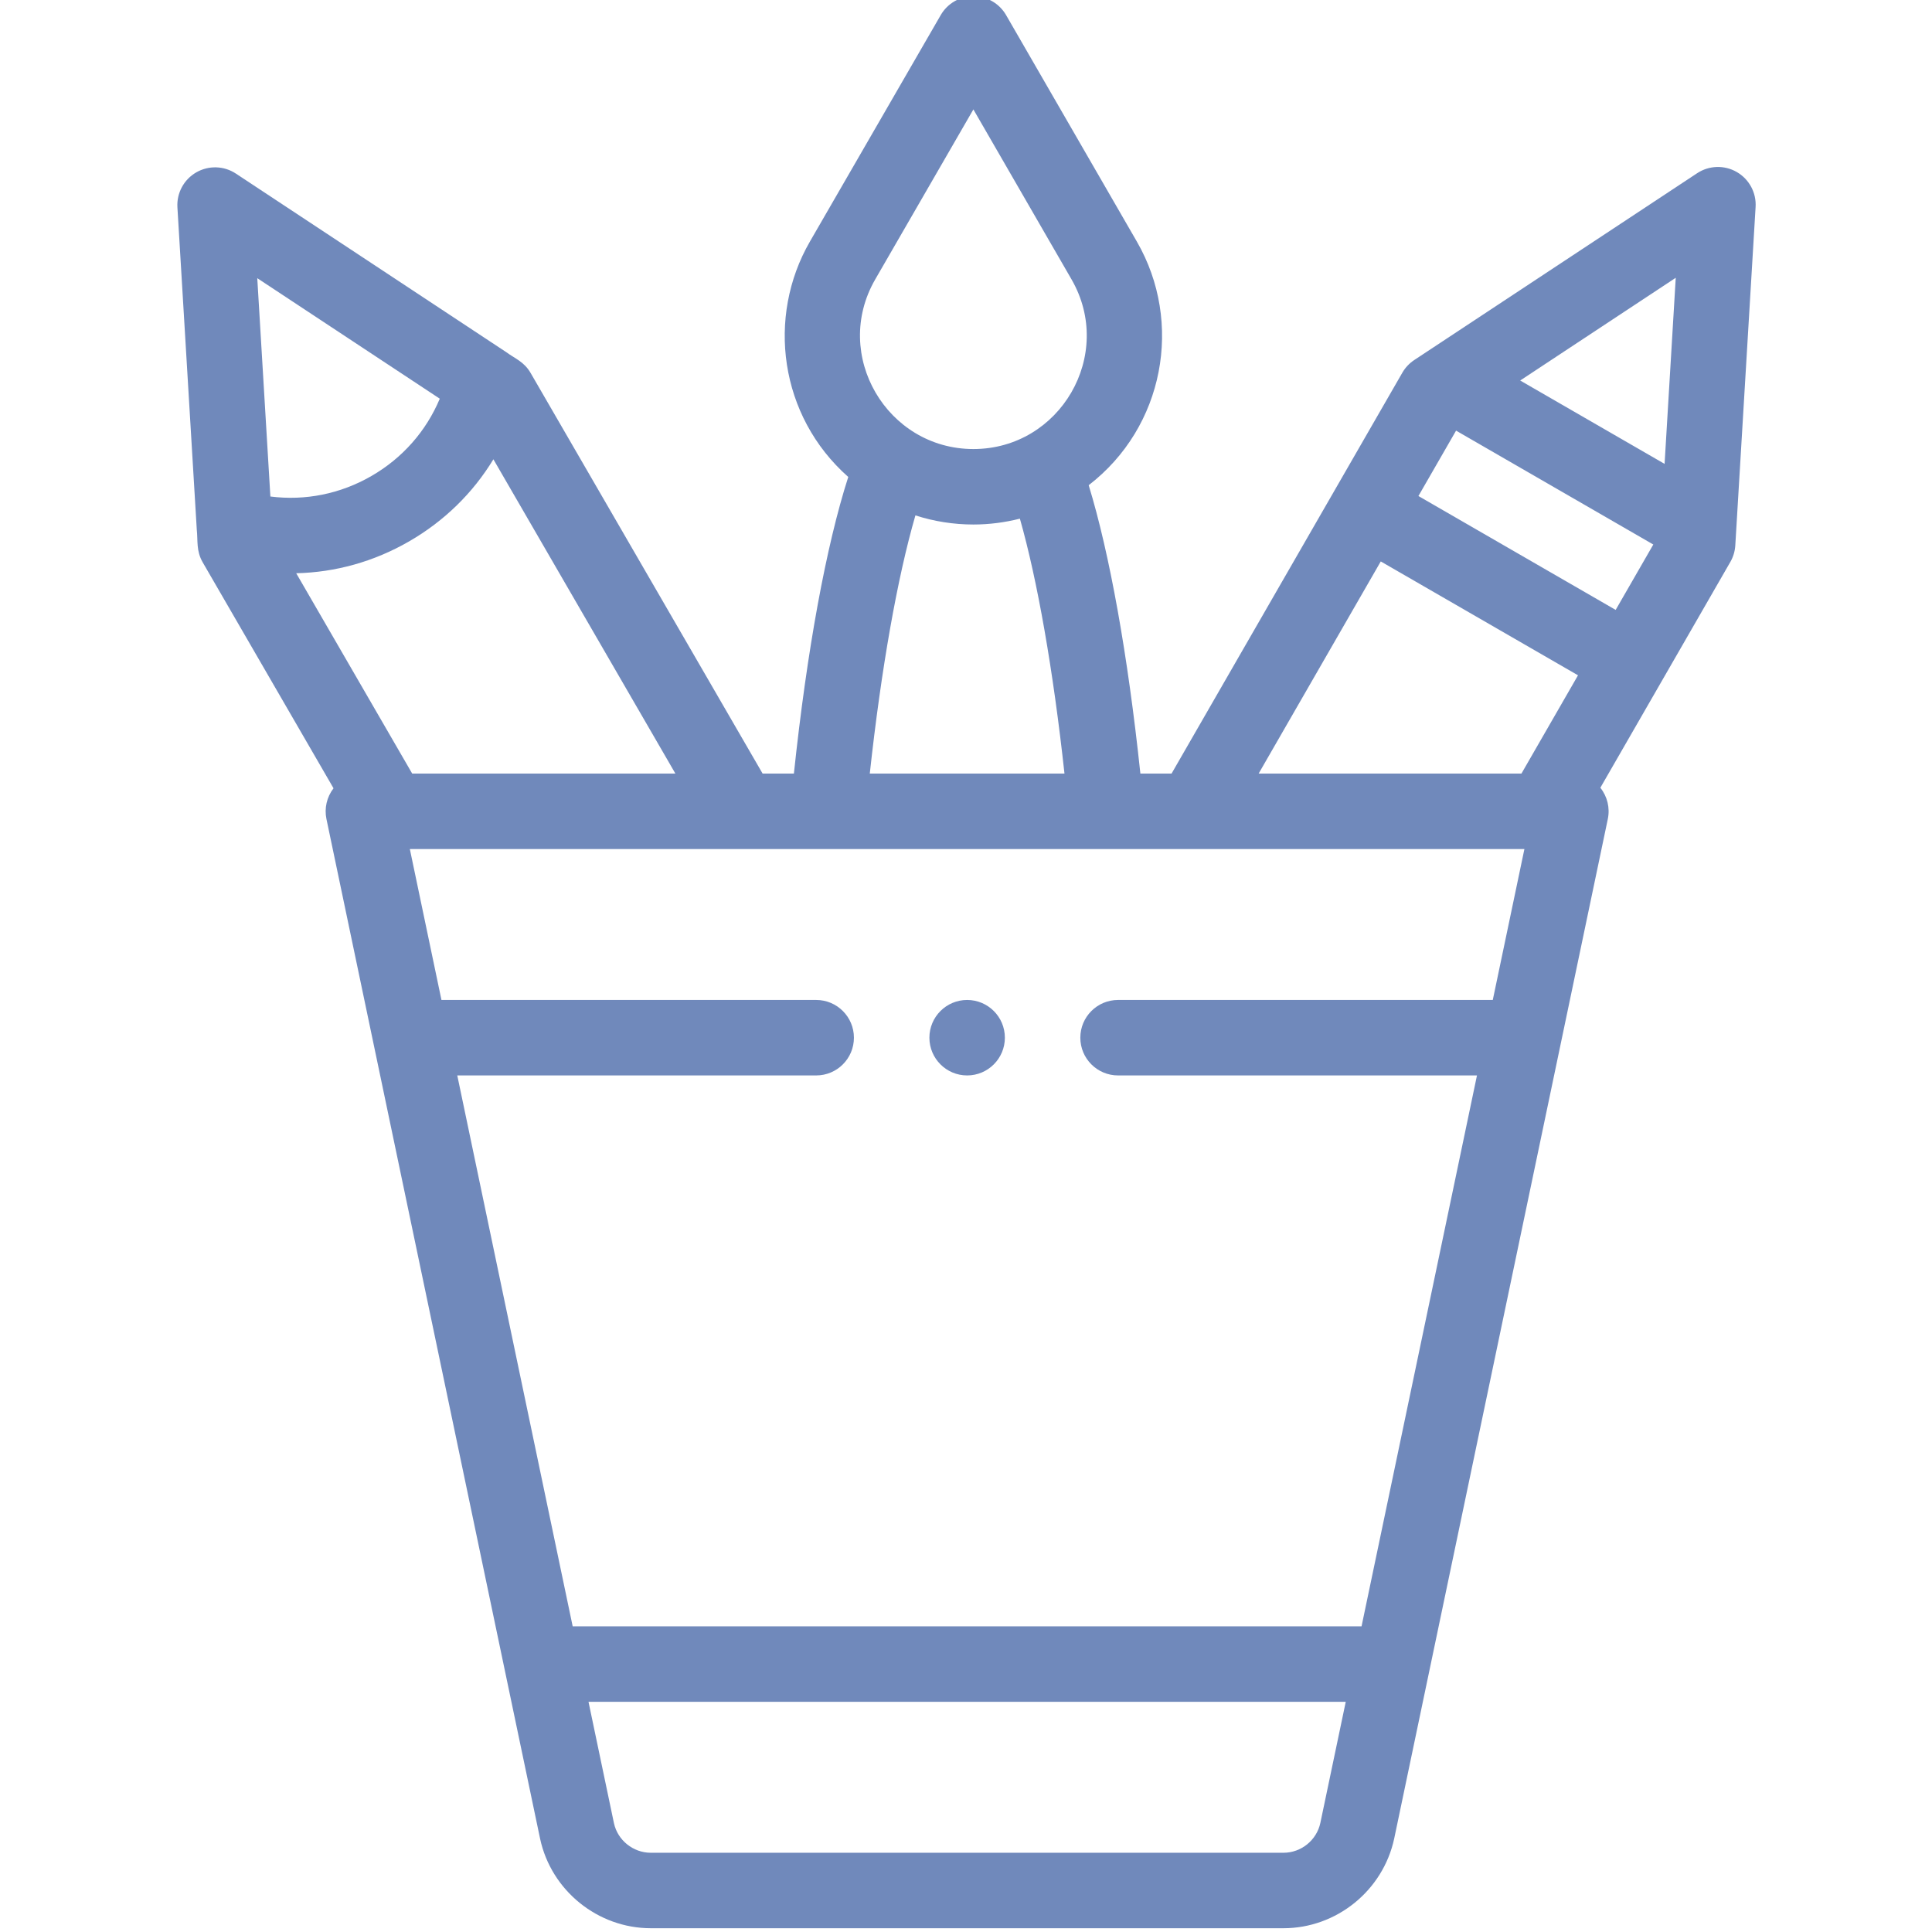 <?xml version="1.0"?>
<svg xmlns="http://www.w3.org/2000/svg" viewBox="-46 1 511 511.999" width="512px" height="512px"><g><path d="m209.801 266c-5.52 0-10 4.48-10 10s4.48 10 10 10 10-4.48 10-10-4.48-10-10-10zm0 0" data-original="#000000" class="active-path" data-old_color="#000000" fill="#7089BB"/><path d="m413.371 145.551 5.379-89.703c.23-3.781-1.703-7.363-4.98-9.258-3.281-1.895-7.352-1.773-10.512.316l-74.969 49.508c-1.297.859-2.379 2.008-3.156 3.355-8.484 14.742-54.852 95.281-61.156 106.23h-8.266c-3.32-31.406-8.16-58.367-13.699-76.414 19.996-15.398 25.148-43.121 12.77-64.555l-34.66-60.031c-1.789-3.094-5.09-5-8.66-5-3.574 0-6.875 1.906-8.66 5l-34.672 60.027c-11.52 19.945-8.113 46.215 10.168 62.375-5.863 18.238-10.961 46.008-14.406 78.598h-8.297l-61.473-106.152c-1.738-3.004-4.055-3.75-6.547-5.582-.062-.043-.129-.086-.191-.125l-71.371-47.137c-3.164-2.09-7.23-2.207-10.512-.316-3.281 1.895-5.211 5.48-4.984 9.262l5.133 85.418c.32 2.969-.191 5.617 1.578 8.672l34.66 59.863c-1.781 2.312-2.473 5.285-1.875 8.148 3.078 14.684 53.539 255.527 56.621 270.238 2.949 13.738 15.289 23.711 29.336 23.711h167.66c14.051 0 26.387-9.973 29.348-23.762 3.066-14.637 53.449-255.105 56.609-270.188.613-2.922-.117-5.961-1.977-8.289l34.445-59.832c.773-1.34 1.223-2.84 1.316-4.379zm-18.738-21.617-38.266-22.094 41.223-27.223zm-12.965 38.695-52.27-30.18 9.977-17.328 52.27 30.18zm-62.25-12.844 52.27 30.176-14.988 26.039h-69.645zm-69.617 136.215h95.113l-30.59 146h-209.055l-30.586-146h95.117c5.52 0 10-4.477 10-10s-4.48-10-10-10h-99.309l-8.379-40h295.375l-8.383 40h-99.305c-5.523 0-10 4.477-10 10s4.477 10 10 10zm-64.352-210.969 26.008-45.035 26.004 45.035c11.547 20-3.031 44.969-26 44.969-22.883 0-37.59-24.922-26.012-44.969zm10.645 62.555c4.93 1.59 10.109 2.414 15.367 2.414 4.16 0 8.305-.531 12.32-1.551 4.637 16.258 8.84 40.223 11.816 67.551h-51.594c3.023-27.754 7.32-51.992 12.09-68.414zm-63.609 68.414h-69.75l-30.734-53.086c10.395-.234 20.625-3.074 29.926-8.445 9.324-5.379 16.918-12.84 22.328-21.75zm-62.438-99.344c-3.605 8.594-9.871 15.734-18.117 20.492-8.238 4.754-17.543 6.605-26.777 5.43l-3.473-57.859zm223.582 385.344h-167.66c-4.684 0-8.797-3.324-9.77-7.859l-6.738-32.141h200.676l-6.727 32.09c-.98 4.586-5.094 7.91-9.781 7.91zm0 0" data-original="#000000" class="active-path" data-old_color="#000000" fill="#7089BB"/></g> </svg>
